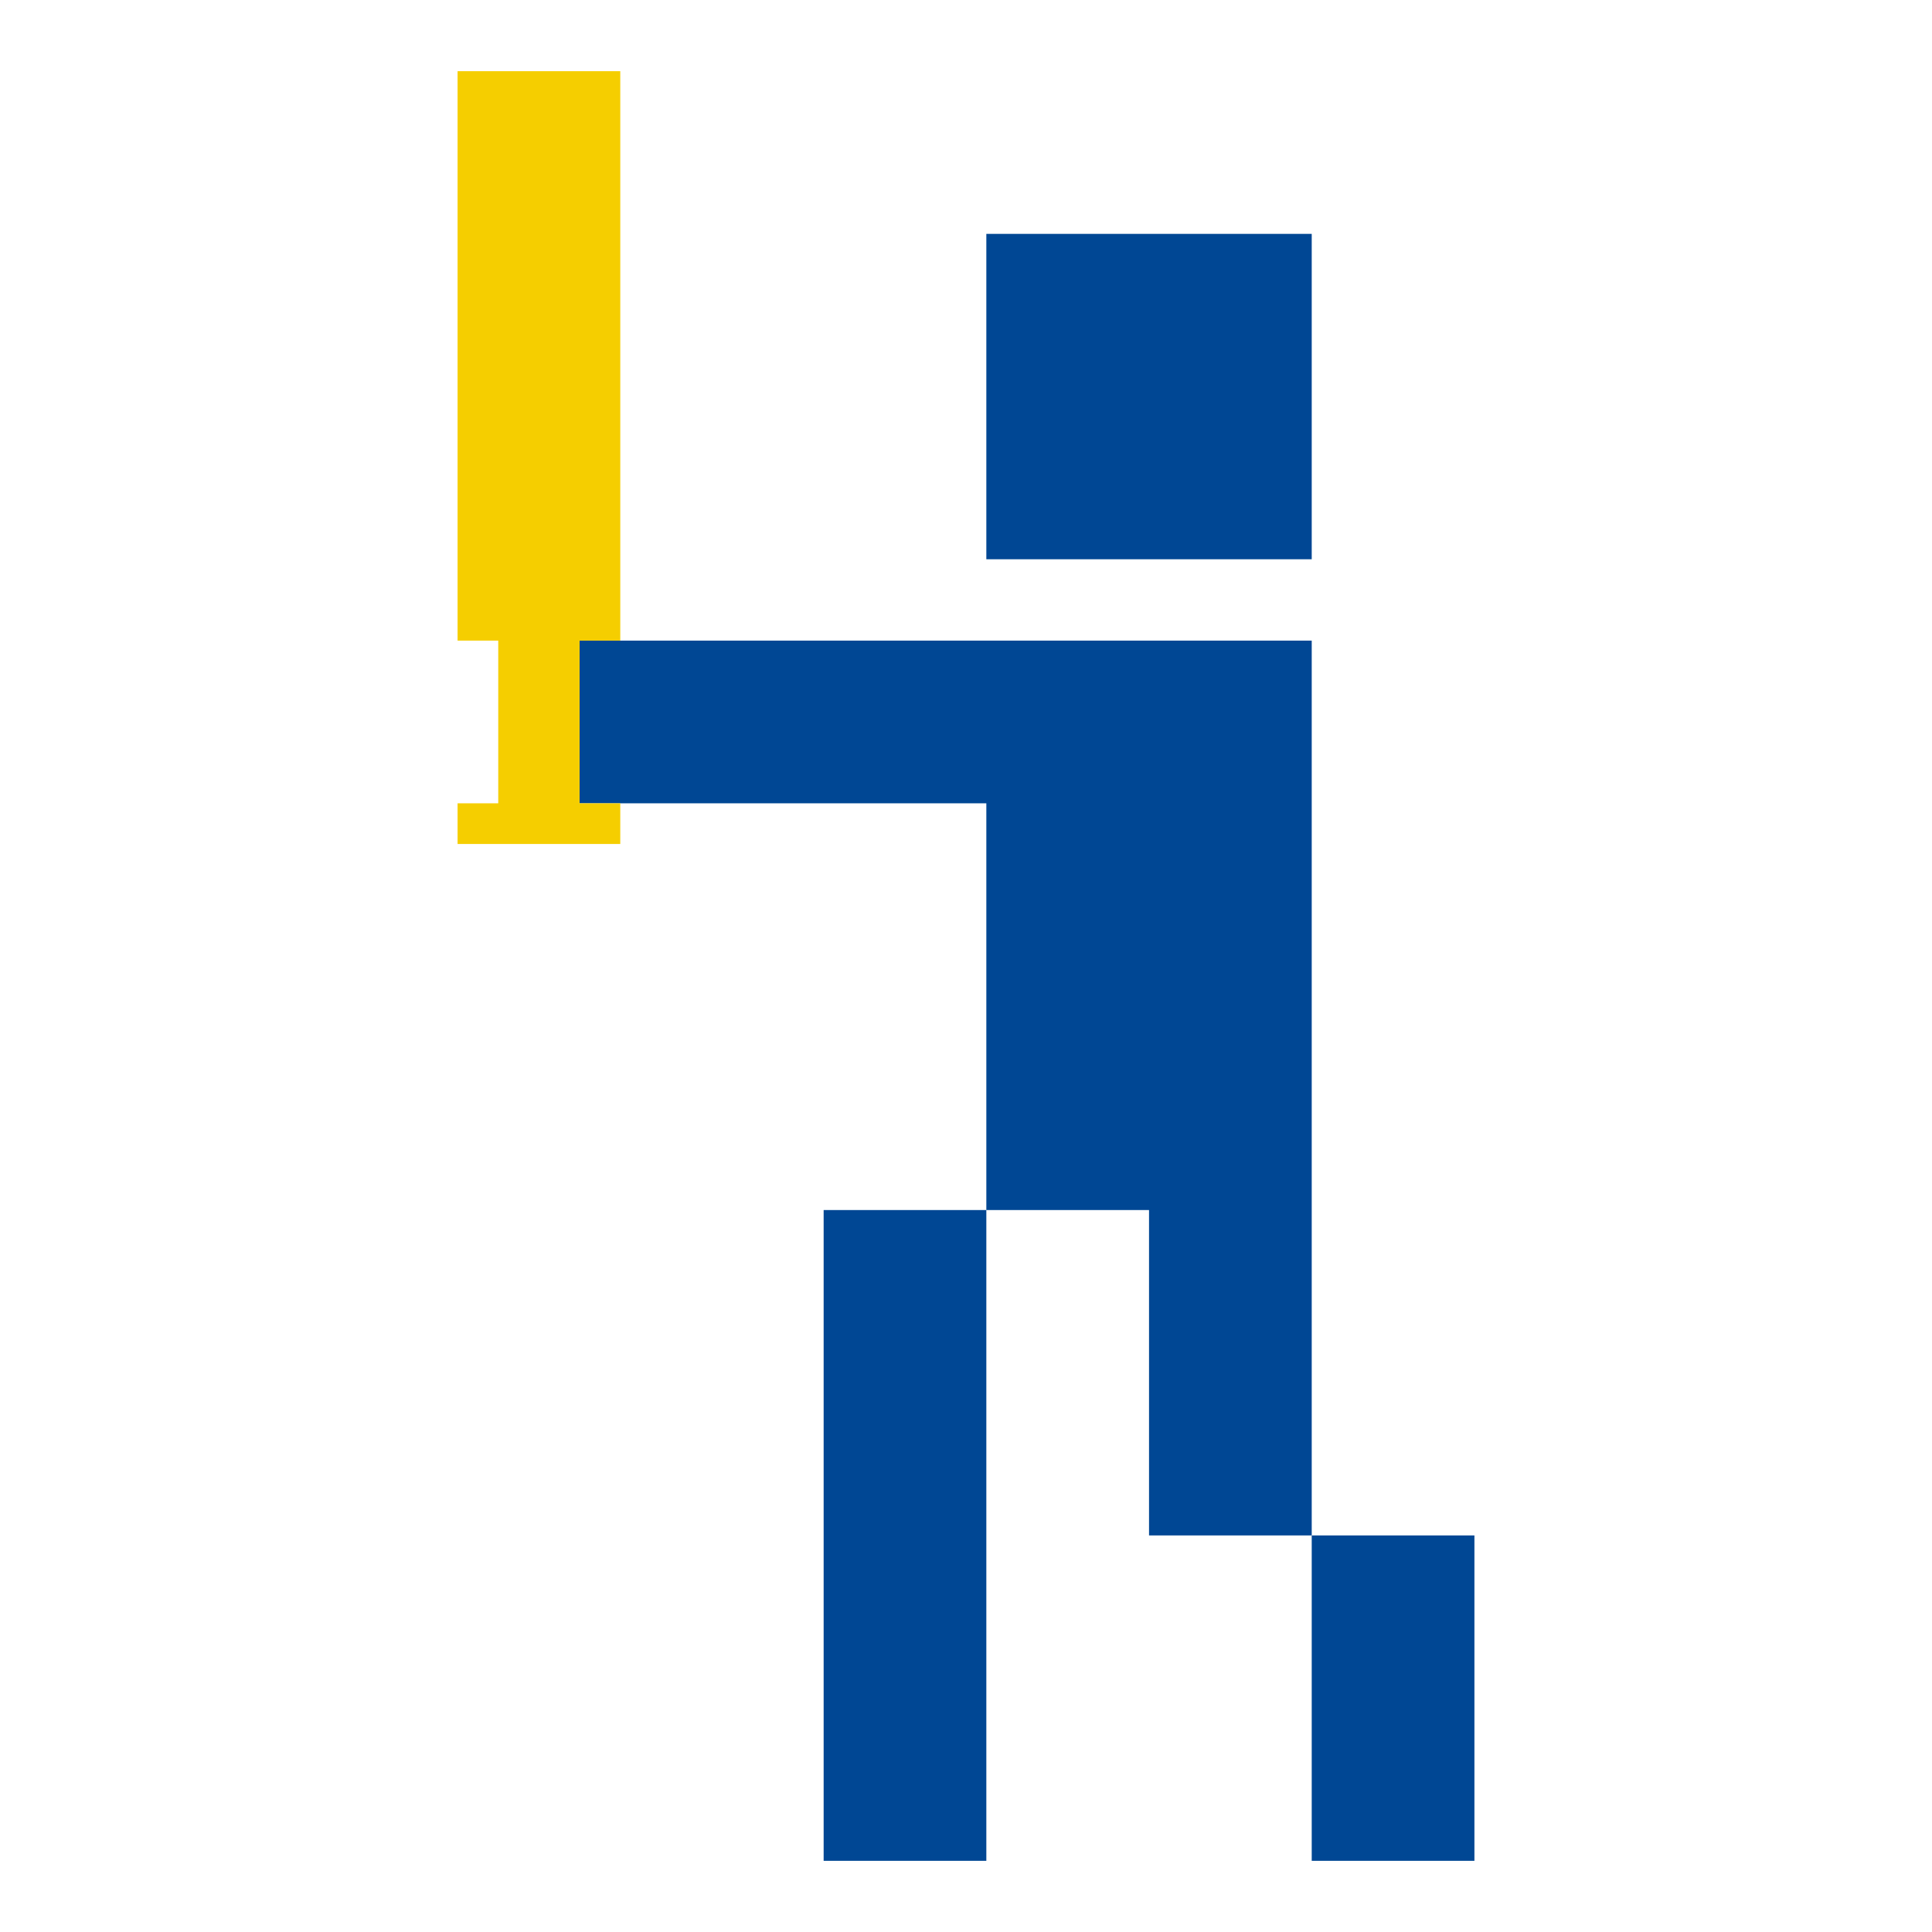 <?xml version="1.0" encoding="UTF-8"?>
<svg id="Layer_1" data-name="Layer 1" xmlns="http://www.w3.org/2000/svg" width="380" height="380" viewBox="0 0 380 380">
  <defs>
    <style>
      .cls-1 {
        fill: #004794;
      }

      .cls-2 {
        fill: #f5ce00;
      }
    </style>
  </defs>
  <g>
    <polygon class="cls-1" points="274 302 258 302 258 318 258 334 258 350 258 366 274 366 290 366 290 350 290 334 290 318 290 302 274 302"/>
    <polyline class="cls-1" points="114 158 130 158 146 158 162 158 178 158 194 158 194 174 194 190 194 206 194 222 194 238 210 238 226 238 226 254 226 270 226 286 226 302 242 302 258 302 258 286 258 270 258 254 258 238 258 222 258 206 258 190 258 174 258 158 258 142 258 126 242 126 226 126 210 126 194 126 178 126 162 126 146 126 130 126 114 126"/>
    <polygon class="cls-1" points="226 110 242 110 258 110 258 94 258 78 258 62 258 46 242 46 226 46 210 46 194 46 194 62 194 78 194 94 194 110 210 110 226 110"/>
    <polygon class="cls-1" points="162 238 162 254 162 270 162 286 162 302 162 318 162 334 162 350 162 366 178 366 194 366 194 350 194 334 194 318 194 302 194 286 194 270 194 254 194 238 178 238 162 238"/>
  </g>
  <polygon class="cls-2" points="114 14 98 14 90 14 90 30 90 46 90 62 90 78 90 94 90 110 90 126 98 126 98 142 98 158 90 158 90 166 106 166 122 166 122 158 114 158 114 142 114 126 122 126 122 110 122 94 122 78 122 62 122 46 122 30 122 14 114 14"/>
</svg>